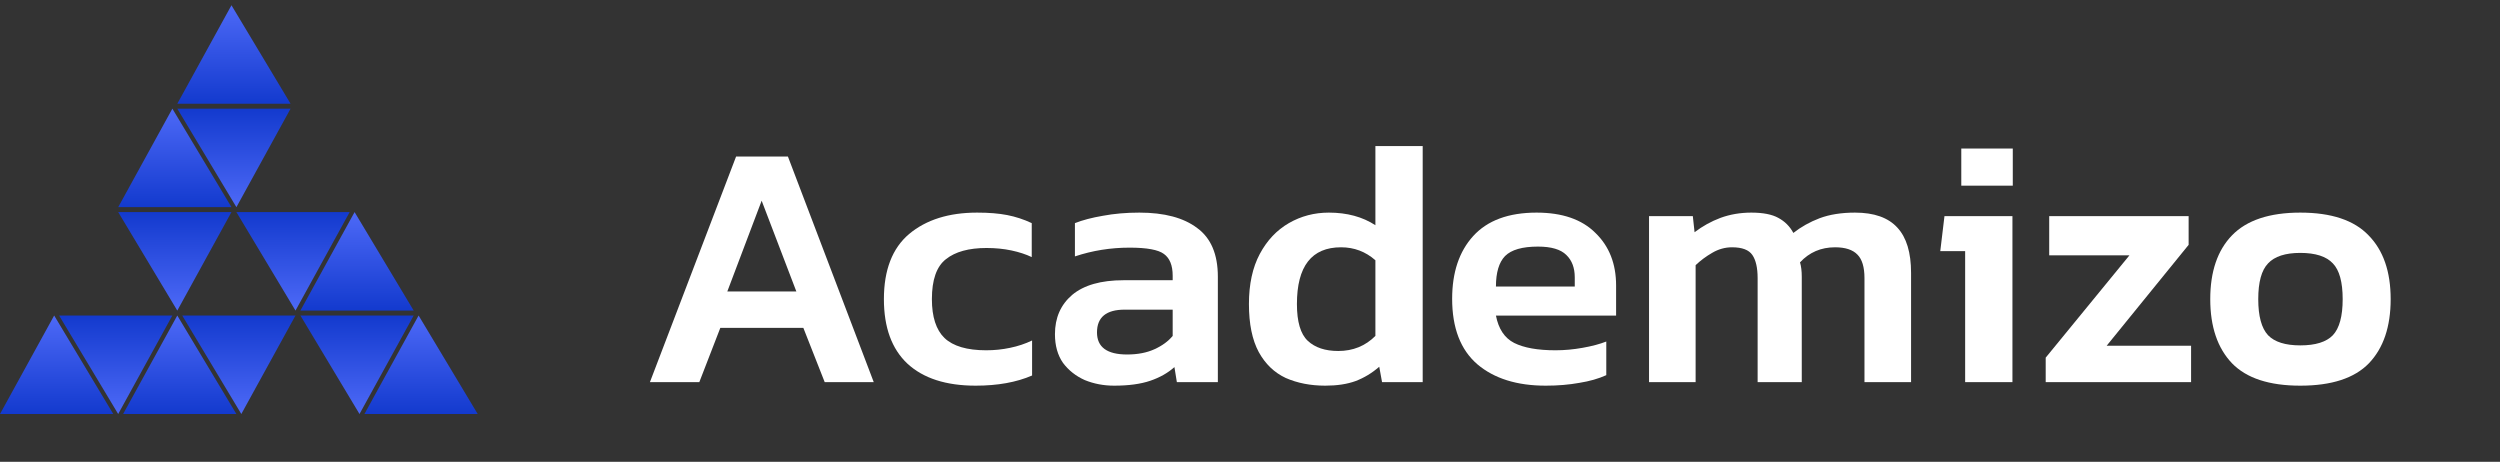 <?xml version="1.0" encoding="UTF-8"?> <svg xmlns="http://www.w3.org/2000/svg" width="157" height="29" viewBox="0 0 157 29" fill="none"><rect x="0" y="0" width="157" height="29" fill="#333333" stroke="none"/><path d="M18.248 6.515L14.536 0.33L11.134 6.515H18.248Z" fill="url(#paint0_linear_455_17994)"></path><path d="M14.536 13.01L10.825 6.824L7.423 13.01H14.536Z" fill="url(#paint1_linear_455_17994)"></path><path d="M7.113 26L3.402 19.814L0 26H7.113Z" fill="url(#paint2_linear_455_17994)"></path><path d="M14.845 26L11.134 19.814L7.732 26H14.845Z" fill="url(#paint3_linear_455_17994)"></path><path d="M25.98 19.505L22.268 13.319L18.866 19.505H25.98Z" fill="url(#paint4_linear_455_17994)"></path><path d="M30 26L26.288 19.814L22.886 26H30Z" fill="url(#paint5_linear_455_17994)"></path><path d="M11.135 6.824L14.846 13.01L18.248 6.824L11.135 6.824Z" fill="url(#paint6_linear_455_17994)"></path><path d="M3.711 19.814L7.422 26L10.824 19.814L3.711 19.814Z" fill="url(#paint7_linear_455_17994)"></path><path d="M11.444 19.814L15.155 26L18.557 19.814L11.444 19.814Z" fill="url(#paint8_linear_455_17994)"></path><path d="M7.423 13.319L11.134 19.505L14.536 13.319L7.423 13.319Z" fill="url(#paint9_linear_455_17994)"></path><path d="M14.845 13.319L18.557 19.505L21.959 13.319L14.845 13.319Z" fill="url(#paint10_linear_455_17994)"></path><path d="M18.866 19.814L22.577 26L25.98 19.814L18.866 19.814Z" fill="url(#paint11_linear_455_17994)"></path><path d="M144.458 24.22C142.508 24.22 141.078 23.751 140.168 22.812C139.259 21.859 138.804 20.517 138.804 18.786C138.804 17.055 139.259 15.721 140.168 14.782C141.092 13.829 142.522 13.352 144.458 13.352C146.409 13.352 147.839 13.829 148.748 14.782C149.672 15.721 150.134 17.055 150.134 18.786C150.134 20.517 149.68 21.859 148.77 22.812C147.861 23.751 146.424 24.22 144.458 24.22ZM144.458 21.69C145.412 21.69 146.094 21.477 146.504 21.052C146.915 20.612 147.12 19.857 147.12 18.786C147.12 17.715 146.915 16.967 146.504 16.542C146.094 16.102 145.412 15.882 144.458 15.882C143.52 15.882 142.845 16.102 142.434 16.542C142.024 16.967 141.818 17.715 141.818 18.786C141.818 19.857 142.024 20.612 142.434 21.052C142.845 21.477 143.52 21.69 144.458 21.69Z" fill="white"></path><path d="M128.47 24V22.46L133.728 16.036H128.69V13.572H137.446V15.376L132.298 21.712H137.6V24H128.47Z" fill="white"></path><path d="M123.169 11.658V9.326H126.403V11.658H123.169ZM123.411 24V15.772H121.849L122.113 13.572H126.381V24H123.411Z" fill="white"></path><path d="M103.559 24V13.572H106.309L106.419 14.584C106.917 14.203 107.46 13.902 108.047 13.682C108.648 13.462 109.293 13.352 109.983 13.352C110.716 13.352 111.281 13.462 111.677 13.682C112.087 13.902 112.403 14.217 112.623 14.628C113.107 14.247 113.657 13.939 114.273 13.704C114.903 13.469 115.644 13.352 116.495 13.352C117.697 13.352 118.585 13.667 119.157 14.298C119.729 14.914 120.015 15.86 120.015 17.136V24H117.089V17.466C117.089 16.777 116.942 16.285 116.649 15.992C116.355 15.684 115.886 15.53 115.241 15.53C114.361 15.53 113.627 15.845 113.041 16.476C113.114 16.725 113.151 17.026 113.151 17.378V24H110.379V17.466C110.379 16.821 110.269 16.337 110.049 16.014C109.829 15.691 109.403 15.53 108.773 15.53C108.333 15.53 107.915 15.647 107.519 15.882C107.137 16.102 106.793 16.359 106.485 16.652V24H103.559Z" fill="white"></path><path d="M97.069 24.22C95.265 24.22 93.835 23.773 92.779 22.878C91.723 21.969 91.195 20.597 91.195 18.764C91.195 17.107 91.635 15.794 92.515 14.826C93.409 13.843 94.737 13.352 96.497 13.352C98.11 13.352 99.342 13.777 100.193 14.628C101.058 15.464 101.491 16.564 101.491 17.928V19.82H93.945C94.106 20.656 94.487 21.228 95.089 21.536C95.705 21.844 96.57 21.998 97.685 21.998C98.242 21.998 98.807 21.947 99.379 21.844C99.966 21.741 100.464 21.609 100.875 21.448V23.56C100.391 23.78 99.826 23.941 99.181 24.044C98.535 24.161 97.832 24.22 97.069 24.22ZM93.945 17.994H98.895V17.422C98.895 16.821 98.719 16.351 98.367 16.014C98.015 15.662 97.421 15.486 96.585 15.486C95.602 15.486 94.913 15.684 94.517 16.08C94.135 16.476 93.945 17.114 93.945 17.994Z" fill="white"></path><path d="M83.229 24.22C82.305 24.22 81.476 24.059 80.743 23.736C80.024 23.399 79.46 22.856 79.049 22.108C78.638 21.346 78.433 20.341 78.433 19.094C78.433 17.848 78.66 16.799 79.115 15.948C79.57 15.098 80.178 14.452 80.941 14.012C81.704 13.572 82.54 13.352 83.449 13.352C84.593 13.352 85.568 13.616 86.375 14.144V9.172H89.345V24H86.793L86.617 23.032C86.162 23.428 85.664 23.729 85.121 23.934C84.593 24.125 83.962 24.22 83.229 24.22ZM84.043 22.042C84.967 22.042 85.744 21.727 86.375 21.096V16.344C85.759 15.802 85.04 15.53 84.219 15.53C82.371 15.53 81.447 16.718 81.447 19.094C81.447 20.209 81.674 20.979 82.129 21.404C82.584 21.829 83.222 22.042 84.043 22.042Z" fill="white"></path><path d="M69.969 24.22C69.309 24.22 68.694 24.103 68.121 23.868C67.564 23.619 67.109 23.259 66.757 22.79C66.42 22.306 66.251 21.705 66.251 20.986C66.251 19.959 66.611 19.138 67.329 18.522C68.063 17.906 69.141 17.598 70.564 17.598H73.644V17.312C73.644 16.667 73.46 16.212 73.094 15.948C72.742 15.684 72.023 15.552 70.938 15.552C69.749 15.552 68.606 15.735 67.505 16.102V14.012C67.99 13.821 68.576 13.667 69.266 13.55C69.969 13.418 70.732 13.352 71.553 13.352C73.123 13.352 74.333 13.675 75.183 14.32C76.049 14.951 76.481 15.97 76.481 17.378V24H73.907L73.754 23.054C73.343 23.421 72.837 23.707 72.236 23.912C71.634 24.117 70.879 24.22 69.969 24.22ZM70.784 22.262C71.444 22.262 72.016 22.152 72.499 21.932C72.984 21.712 73.365 21.433 73.644 21.096V19.446H70.629C69.471 19.446 68.891 19.923 68.891 20.876C68.891 21.8 69.522 22.262 70.784 22.262Z" fill="white"></path><path d="M61.273 24.22C59.411 24.22 57.981 23.758 56.983 22.834C56.001 21.91 55.509 20.561 55.509 18.786C55.509 16.953 56.037 15.589 57.093 14.694C58.164 13.799 59.587 13.352 61.361 13.352C62.095 13.352 62.725 13.403 63.253 13.506C63.781 13.609 64.295 13.777 64.793 14.012V16.146C64.427 15.97 64.001 15.831 63.517 15.728C63.033 15.625 62.513 15.574 61.955 15.574C60.841 15.574 59.99 15.809 59.403 16.278C58.817 16.733 58.523 17.569 58.523 18.786C58.523 19.901 58.787 20.715 59.315 21.228C59.858 21.741 60.731 21.998 61.933 21.998C62.447 21.998 62.945 21.947 63.429 21.844C63.928 21.741 64.39 21.587 64.815 21.382V23.582C63.833 24.007 62.652 24.22 61.273 24.22Z" fill="white"></path><path d="M40.814 24L46.226 9.832H49.482L54.872 24H51.792L50.45 20.59H45.236L43.916 24H40.814ZM45.676 18.302H50.01L47.832 12.604L45.676 18.302Z" fill="white"></path><defs><linearGradient id="paint0_linear_455_17994" x1="14.691" y1="0.33" x2="14.691" y2="6.515" gradientUnits="userSpaceOnUse"><stop stop-color="#4D69F7"></stop><stop offset="1" stop-color="#133ACE"></stop></linearGradient><linearGradient id="paint1_linear_455_17994" x1="10.98" y1="6.824" x2="10.98" y2="13.01" gradientUnits="userSpaceOnUse"><stop stop-color="#4D69F7"></stop><stop offset="1" stop-color="#133ACE"></stop></linearGradient><linearGradient id="paint2_linear_455_17994" x1="3.557" y1="19.814" x2="3.557" y2="26" gradientUnits="userSpaceOnUse"><stop stop-color="#4D69F7"></stop><stop offset="1" stop-color="#133ACE"></stop></linearGradient><linearGradient id="paint3_linear_455_17994" x1="11.289" y1="19.814" x2="11.289" y2="26" gradientUnits="userSpaceOnUse"><stop stop-color="#4D69F7"></stop><stop offset="1" stop-color="#133ACE"></stop></linearGradient><linearGradient id="paint4_linear_455_17994" x1="22.423" y1="13.319" x2="22.423" y2="19.505" gradientUnits="userSpaceOnUse"><stop stop-color="#4D69F7"></stop><stop offset="1" stop-color="#133ACE"></stop></linearGradient><linearGradient id="paint5_linear_455_17994" x1="26.443" y1="19.814" x2="26.443" y2="26" gradientUnits="userSpaceOnUse"><stop stop-color="#4D69F7"></stop><stop offset="1" stop-color="#133ACE"></stop></linearGradient><linearGradient id="paint6_linear_455_17994" x1="14.691" y1="13.01" x2="14.691" y2="6.824" gradientUnits="userSpaceOnUse"><stop stop-color="#4D69F7"></stop><stop offset="1" stop-color="#133ACE"></stop></linearGradient><linearGradient id="paint7_linear_455_17994" x1="7.267" y1="26" x2="7.267" y2="19.814" gradientUnits="userSpaceOnUse"><stop stop-color="#4D69F7"></stop><stop offset="1" stop-color="#133ACE"></stop></linearGradient><linearGradient id="paint8_linear_455_17994" x1="15" y1="26" x2="15" y2="19.814" gradientUnits="userSpaceOnUse"><stop stop-color="#4D69F7"></stop><stop offset="1" stop-color="#133ACE"></stop></linearGradient><linearGradient id="paint9_linear_455_17994" x1="10.979" y1="19.505" x2="10.979" y2="13.319" gradientUnits="userSpaceOnUse"><stop stop-color="#4D69F7"></stop><stop offset="1" stop-color="#133ACE"></stop></linearGradient><linearGradient id="paint10_linear_455_17994" x1="18.402" y1="19.505" x2="18.402" y2="13.319" gradientUnits="userSpaceOnUse"><stop stop-color="#4D69F7"></stop><stop offset="1" stop-color="#133ACE"></stop></linearGradient><linearGradient id="paint11_linear_455_17994" x1="22.423" y1="26" x2="22.423" y2="19.814" gradientUnits="userSpaceOnUse"><stop stop-color="#4D69F7"></stop><stop offset="1" stop-color="#133ACE"></stop></linearGradient></defs></svg> 